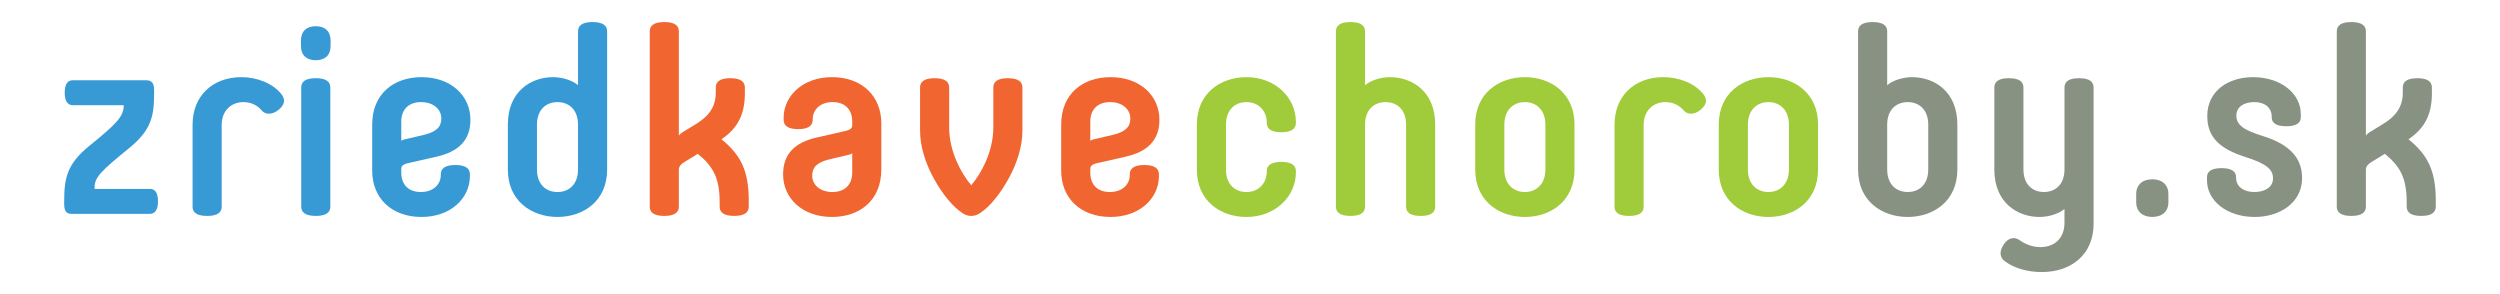 <?xml version="1.0" encoding="utf-8"?>
<!-- Generator: Adobe Illustrator 16.0.0, SVG Export Plug-In . SVG Version: 6.00 Build 0)  -->
<!DOCTYPE svg PUBLIC "-//W3C//DTD SVG 1.1//EN" "http://www.w3.org/Graphics/SVG/1.1/DTD/svg11.dtd">
<svg version="1.1" id="Layer_1" xmlns="http://www.w3.org/2000/svg" xmlns:xlink="http://www.w3.org/1999/xlink" x="0px" y="0px"
	 width="340px" height="40px" viewBox="0 0 340 40" enable-background="new 0 0 340 40" xml:space="preserve">
<g>
	<path fill="#389AD5" d="M19.896,10.916H9.895c-0.636,0-1.095,0.424-1.095,1.699c0,1.271,0.494,1.695,1.131,1.695h6.893
		c0,1.483-0.849,2.438-4.702,5.548c-3.039,2.474-3.392,4.417-3.392,7.529v0.354c0,0.988,0.317,1.345,1.025,1.345h10.602
		c0.637,0,1.13-0.425,1.13-1.698c0-1.271-0.459-1.697-1.094-1.697h-7.529v-0.176c0-1.377,0.778-2.191,4.702-5.373
		c3.038-2.474,3.393-4.382,3.393-7.49v-0.39C20.958,11.305,20.639,10.916,19.896,10.916"/>
	<path fill="#389AD5" d="M32.836,10.493c-3.923,0-6.646,2.544-6.646,6.466V28.13c0,0.706,0.496,1.236,1.98,1.236
		c1.483,0,1.979-0.53,1.979-1.236V16.996c0-1.979,1.344-3.11,2.934-3.11c1.06,0,1.908,0.424,2.509,1.131
		c0.248,0.299,0.598,0.447,0.984,0.447c0.441,0,0.932-0.192,1.384-0.589c0.777-0.673,0.849-1.344,0.354-2.015
		C37.111,11.306,34.922,10.493,32.836,10.493"/>
	<path fill="#389AD5" d="M42.945,3.564c-1.235,0-2.013,0.672-2.013,1.946v0.741c0,1.271,0.777,1.943,2.013,1.943
		c1.238,0,2.015-0.672,2.015-1.943v-0.74C44.96,4.236,44.184,3.564,42.945,3.564 M42.945,10.634c-1.484,0-1.979,0.53-1.979,1.273
		v16.187c0,0.742,0.494,1.272,1.979,1.272c1.485,0,1.98-0.53,1.98-1.272V11.907C44.926,11.164,44.43,10.634,42.945,10.634"/>
	<path fill="#389AD5" d="M57.332,10.493c-3.747,0-6.715,2.228-6.715,6.466v6.26c0,3.641,2.543,6.288,6.715,6.288
		c3.958,0,6.574-2.544,6.574-5.548v-0.248c0-0.709-0.459-1.271-1.98-1.271c-1.519,0-1.979,0.563-1.979,1.271v0.105
		c0,1.166-0.918,2.297-2.721,2.297c-1.555,0-2.652-0.881-2.652-2.651v-0.493c0-0.388,0.213-0.637,1.062-0.813l3.746-0.852
		c2.97-0.67,4.596-2.224,4.596-5.017C63.977,13.037,61.36,10.493,57.332,10.493 M54.573,19.15v-2.614c0-1.769,1.132-2.65,2.687-2.65
		c1.696,0,2.758,0.992,2.758,2.227c0,1.096-0.601,1.802-2.368,2.229l-2.263,0.529C55.035,18.939,54.751,19.01,54.573,19.15"/>
	<path fill="#389AD5" d="M80.591,3c-1.484,0-1.98,0.53-1.98,1.271v7.317c-0.776-0.674-2.154-1.095-3.393-1.095
		c-3.004,0-6.149,1.943-6.149,6.429v6.152c0,4.275,3.25,6.432,6.75,6.432s6.751-2.156,6.751-6.432V4.271
		C82.569,3.53,82.075,3,80.591,3 M75.818,26.115c-1.556,0-2.791-1.025-2.791-3.075v-6.081c0-2.046,1.235-3.072,2.791-3.072
		c1.555,0,2.792,1.026,2.792,3.072v6.081C78.61,25.09,77.373,26.115,75.818,26.115"/>
	<path fill="#F16630" d="M92.325,18.445c0.106-0.176,0.319-0.355,0.673-0.566l1.73-1.06c1.732-1.062,2.616-2.368,2.616-4.205v-0.707
		c0-0.743,0.495-1.273,1.979-1.273c1.484,0,1.979,0.53,1.979,1.273v0.777c0,2.651-0.813,4.664-3.182,6.256
		c2.616,2.119,3.711,4.276,3.711,8.339v0.814c0,0.741-0.494,1.271-1.979,1.271s-1.979-0.53-1.979-1.271v-0.602
		c0-3.182-0.813-4.807-2.97-6.573l-1.731,1.062c-0.529,0.315-0.812,0.601-0.849,1.06v5.054c0,0.742-0.494,1.272-1.979,1.272
		c-1.485,0-1.979-0.53-1.979-1.272V4.272C88.367,3.53,88.862,3,90.347,3c1.485,0,1.979,0.53,1.979,1.272L92.325,18.445
		L92.325,18.445z"/>
	<path fill="#F16630" d="M115.902,23.463V20.85c-0.176,0.141-0.46,0.211-0.813,0.281l-2.263,0.531
		c-1.766,0.424-2.366,1.13-2.366,2.227c0,1.236,1.061,2.227,2.756,2.227C114.771,26.113,115.902,25.232,115.902,23.463
		 M115.902,16.537c0-1.77-1.096-2.652-2.651-2.652c-1.803,0-2.721,1.132-2.721,2.298v0.105c0,0.709-0.46,1.274-1.979,1.274
		c-1.521,0-1.979-0.565-1.979-1.274v-0.245c0-3.006,2.614-5.55,6.574-5.55c4.17,0,6.714,2.651,6.714,6.291v6.256
		c0,4.239-2.969,6.467-6.714,6.467c-4.03,0-6.646-2.543-6.646-5.796c0-2.791,1.626-4.347,4.595-5.018l3.746-0.85
		c0.849-0.177,1.061-0.425,1.061-0.813V16.537z"/>
	<path fill="#F16630" d="M130.889,28.977c-1.306-0.848-2.721-2.578-3.888-4.699c-1.166-2.121-1.872-4.383-1.872-6.539v-5.832
		c0-0.742,0.494-1.271,1.979-1.271c1.483,0,1.979,0.53,1.979,1.271v5.442c0,1.556,0.387,3.182,1.06,4.702
		c0.494,1.131,1.201,2.262,1.943,3.145c0.742-0.883,1.449-2.014,1.944-3.145c0.671-1.521,1.06-3.146,1.06-4.702v-5.442
		c0-0.742,0.496-1.271,1.979-1.271c1.484,0,1.979,0.53,1.979,1.271v5.832c0,2.155-0.706,4.417-1.873,6.539
		c-1.166,2.121-2.58,3.853-3.888,4.699c-0.424,0.285-0.813,0.391-1.202,0.391C131.701,29.366,131.313,29.262,130.889,28.977"/>
	<path fill="#F16630" d="M148.281,16.537v2.613c0.177-0.14,0.459-0.21,0.813-0.28l2.262-0.53c1.769-0.426,2.369-1.132,2.369-2.228
		c0-1.234-1.061-2.227-2.758-2.227C149.412,13.886,148.281,14.768,148.281,16.537 M148.281,23.463c0,1.77,1.096,2.65,2.651,2.65
		c1.802,0,2.719-1.131,2.719-2.297v-0.105c0-0.708,0.462-1.271,1.981-1.271s1.979,0.563,1.979,1.271v0.247
		c0,3.006-2.615,5.549-6.573,5.549c-4.172,0-6.716-2.651-6.716-6.29v-6.258c0-4.239,2.969-6.466,6.716-6.466
		c4.029,0,6.644,2.544,6.644,5.796c0,2.792-1.626,4.348-4.594,5.018l-3.745,0.85c-0.849,0.178-1.062,0.426-1.062,0.813V23.463
		L148.281,23.463z"/>
	<path fill="#A0CB3A" d="M169.526,10.493c-3.5,0-6.751,2.157-6.751,6.43v6.152c0,4.276,3.251,6.432,6.751,6.432
		c3.852,0,6.714-2.723,6.714-6.079v-0.141c0-0.706-0.461-1.271-1.979-1.271c-1.521,0-1.979,0.565-1.979,1.271v0.07
		c0,1.414-0.99,2.758-2.756,2.758c-1.558,0-2.793-1.024-2.793-3.075v-6.081c0-2.047,1.235-3.073,2.793-3.073
		c1.766,0,2.756,1.343,2.756,2.757v0.07c0,0.706,0.46,1.272,1.979,1.272c1.518,0,1.979-0.566,1.979-1.272v-0.141
		C176.24,13.215,173.378,10.493,169.526,10.493"/>
	<path fill="#A0CB3A" d="M183.664,3c-1.484,0-1.979,0.53-1.979,1.272v23.822c0,0.741,0.494,1.271,1.979,1.271
		s1.979-0.53,1.979-1.271V16.959c0-2.046,1.237-3.072,2.793-3.072s2.793,1.026,2.793,3.072v11.135c0,0.742,0.494,1.272,1.979,1.272
		c1.483,0,1.978-0.53,1.978-1.272v-11.17c0-4.486-3.145-6.43-6.148-6.43c-1.235,0-2.613,0.422-3.393,1.095V4.272
		C185.643,3.53,185.148,3,183.664,3"/>
	<path fill="#A0CB3A" d="M207.383,10.494c-3.535,0-6.751,2.19-6.751,6.429v6.152c0,4.239,3.216,6.432,6.751,6.432
		c3.531,0,6.749-2.19,6.749-6.432v-6.152C214.132,12.685,210.914,10.494,207.383,10.494 M207.383,26.115
		c-1.557,0-2.792-1.061-2.792-3.075v-6.081c0-2.014,1.235-3.072,2.792-3.072c1.555,0,2.791,1.059,2.791,3.072v6.081
		C210.174,25.055,208.938,26.115,207.383,26.115"/>
	<path fill="#A0CB3A" d="M226.223,10.493c-3.925,0-6.646,2.544-6.646,6.466V28.13c0,0.706,0.493,1.236,1.979,1.236
		c1.484,0,1.979-0.53,1.979-1.236V16.996c0-1.979,1.344-3.11,2.936-3.11c1.061,0,1.906,0.424,2.508,1.131
		c0.25,0.299,0.598,0.447,0.984,0.447c0.439,0,0.932-0.192,1.385-0.589c0.776-0.673,0.848-1.344,0.354-2.015
		C230.498,11.306,228.305,10.493,226.223,10.493"/>
	<path fill="#A0CB3A" d="M240.505,10.494c-3.534,0-6.753,2.19-6.753,6.429v6.152c0,4.239,3.219,6.432,6.753,6.432
		c3.532,0,6.749-2.19,6.749-6.432v-6.152C247.254,12.685,244.037,10.494,240.505,10.494 M240.505,26.115
		c-1.557,0-2.793-1.061-2.793-3.075v-6.081c0-2.014,1.236-3.072,2.793-3.072c1.554,0,2.791,1.059,2.791,3.072v6.081
		C243.296,25.055,242.059,26.115,240.505,26.115"/>
	<path fill="#889282" d="M256.657,23.04c0,2.05,1.235,3.073,2.793,3.073c1.555,0,2.791-1.023,2.791-3.073v-6.081
		c0-2.047-1.236-3.073-2.791-3.073c-1.558,0-2.793,1.026-2.793,3.073V23.04z M256.657,11.589c0.776-0.674,2.155-1.096,3.394-1.096
		c3.004,0,6.148,1.943,6.148,6.43v6.153c0,4.273-3.251,6.431-6.749,6.431c-3.499,0-6.751-2.155-6.751-6.431V4.271
		c0-0.741,0.496-1.271,1.979-1.271c1.485,0,1.979,0.53,1.979,1.271V11.589L256.657,11.589z"/>
	<path fill="#889282" d="M280.771,28.411c-0.775,0.673-2.153,1.096-3.392,1.096c-3.004,0-6.149-1.942-6.149-6.431V11.907
		c0-0.743,0.496-1.273,1.979-1.273s1.979,0.53,1.979,1.273V23.04c0,2.05,1.233,3.073,2.789,3.073c1.557,0,2.793-1.023,2.793-3.073
		V11.907c0-0.743,0.496-1.273,1.98-1.273s1.979,0.53,1.979,1.273v18.519c0,4.172-3.006,6.574-7.068,6.574
		c-1.838,0-3.711-0.495-5.018-1.484c-0.709-0.531-0.744-1.343-0.145-2.262c0.602-0.918,1.45-1.096,2.156-0.6
		c0.85,0.6,1.802,0.953,2.826,0.953c1.979,0,3.287-1.236,3.287-3.287v-1.909H280.771z"/>
	<path fill="#889282" d="M290.523,26.327c0-1.134,0.813-1.945,2.191-1.945c1.377,0,2.189,0.813,2.189,1.945v1.235
		c0,1.133-0.813,1.943-2.189,1.943c-1.38,0-2.191-0.813-2.191-1.943V26.327z"/>
	<path fill="#889282" d="M306.653,29.507c-3.783,0-6.503-2.19-6.503-4.983v-0.422c0-0.709,0.493-1.238,1.978-1.238
		s1.979,0.529,1.979,1.238v0.069c0,1.202,1.024,1.944,2.476,1.944c1.449,0,2.545-0.672,2.545-1.838c0-1.201-0.775-1.98-3.783-2.937
		c-3.32-1.061-5.158-2.578-5.158-5.548c0-3.464,2.896-5.301,6.221-5.301c3.78,0,6.502,2.227,6.502,5.019v0.425
		c0,0.706-0.494,1.236-1.979,1.236c-1.483,0-1.979-0.53-1.979-1.236v-0.072c0-1.202-0.918-1.979-2.367-1.979
		c-1.45,0-2.438,0.672-2.438,1.837c0,1.236,0.921,1.944,3.534,2.759c3.569,1.094,5.405,2.897,5.405,5.725
		C313.083,27.634,309.976,29.507,306.653,29.507"/>
	<path fill="#889282" d="M321.764,18.445c0.104-0.176,0.316-0.355,0.671-0.566l1.731-1.06c1.731-1.062,2.615-2.368,2.615-4.205
		v-0.707c0-0.743,0.496-1.273,1.979-1.273s1.979,0.53,1.979,1.273v0.777c0,2.651-0.813,4.664-3.183,6.256
		c2.616,2.119,3.712,4.276,3.712,8.339v0.814c0,0.741-0.493,1.271-1.979,1.271s-1.979-0.53-1.979-1.271v-0.602
		c0-3.182-0.813-4.807-2.969-6.573l-1.732,1.062c-0.53,0.315-0.812,0.601-0.848,1.06v5.054c0,0.742-0.495,1.272-1.979,1.272
		s-1.979-0.53-1.979-1.272V4.272c0-0.742,0.496-1.272,1.979-1.272s1.979,0.53,1.979,1.272L321.764,18.445L321.764,18.445z"/>
</g>
</svg>
